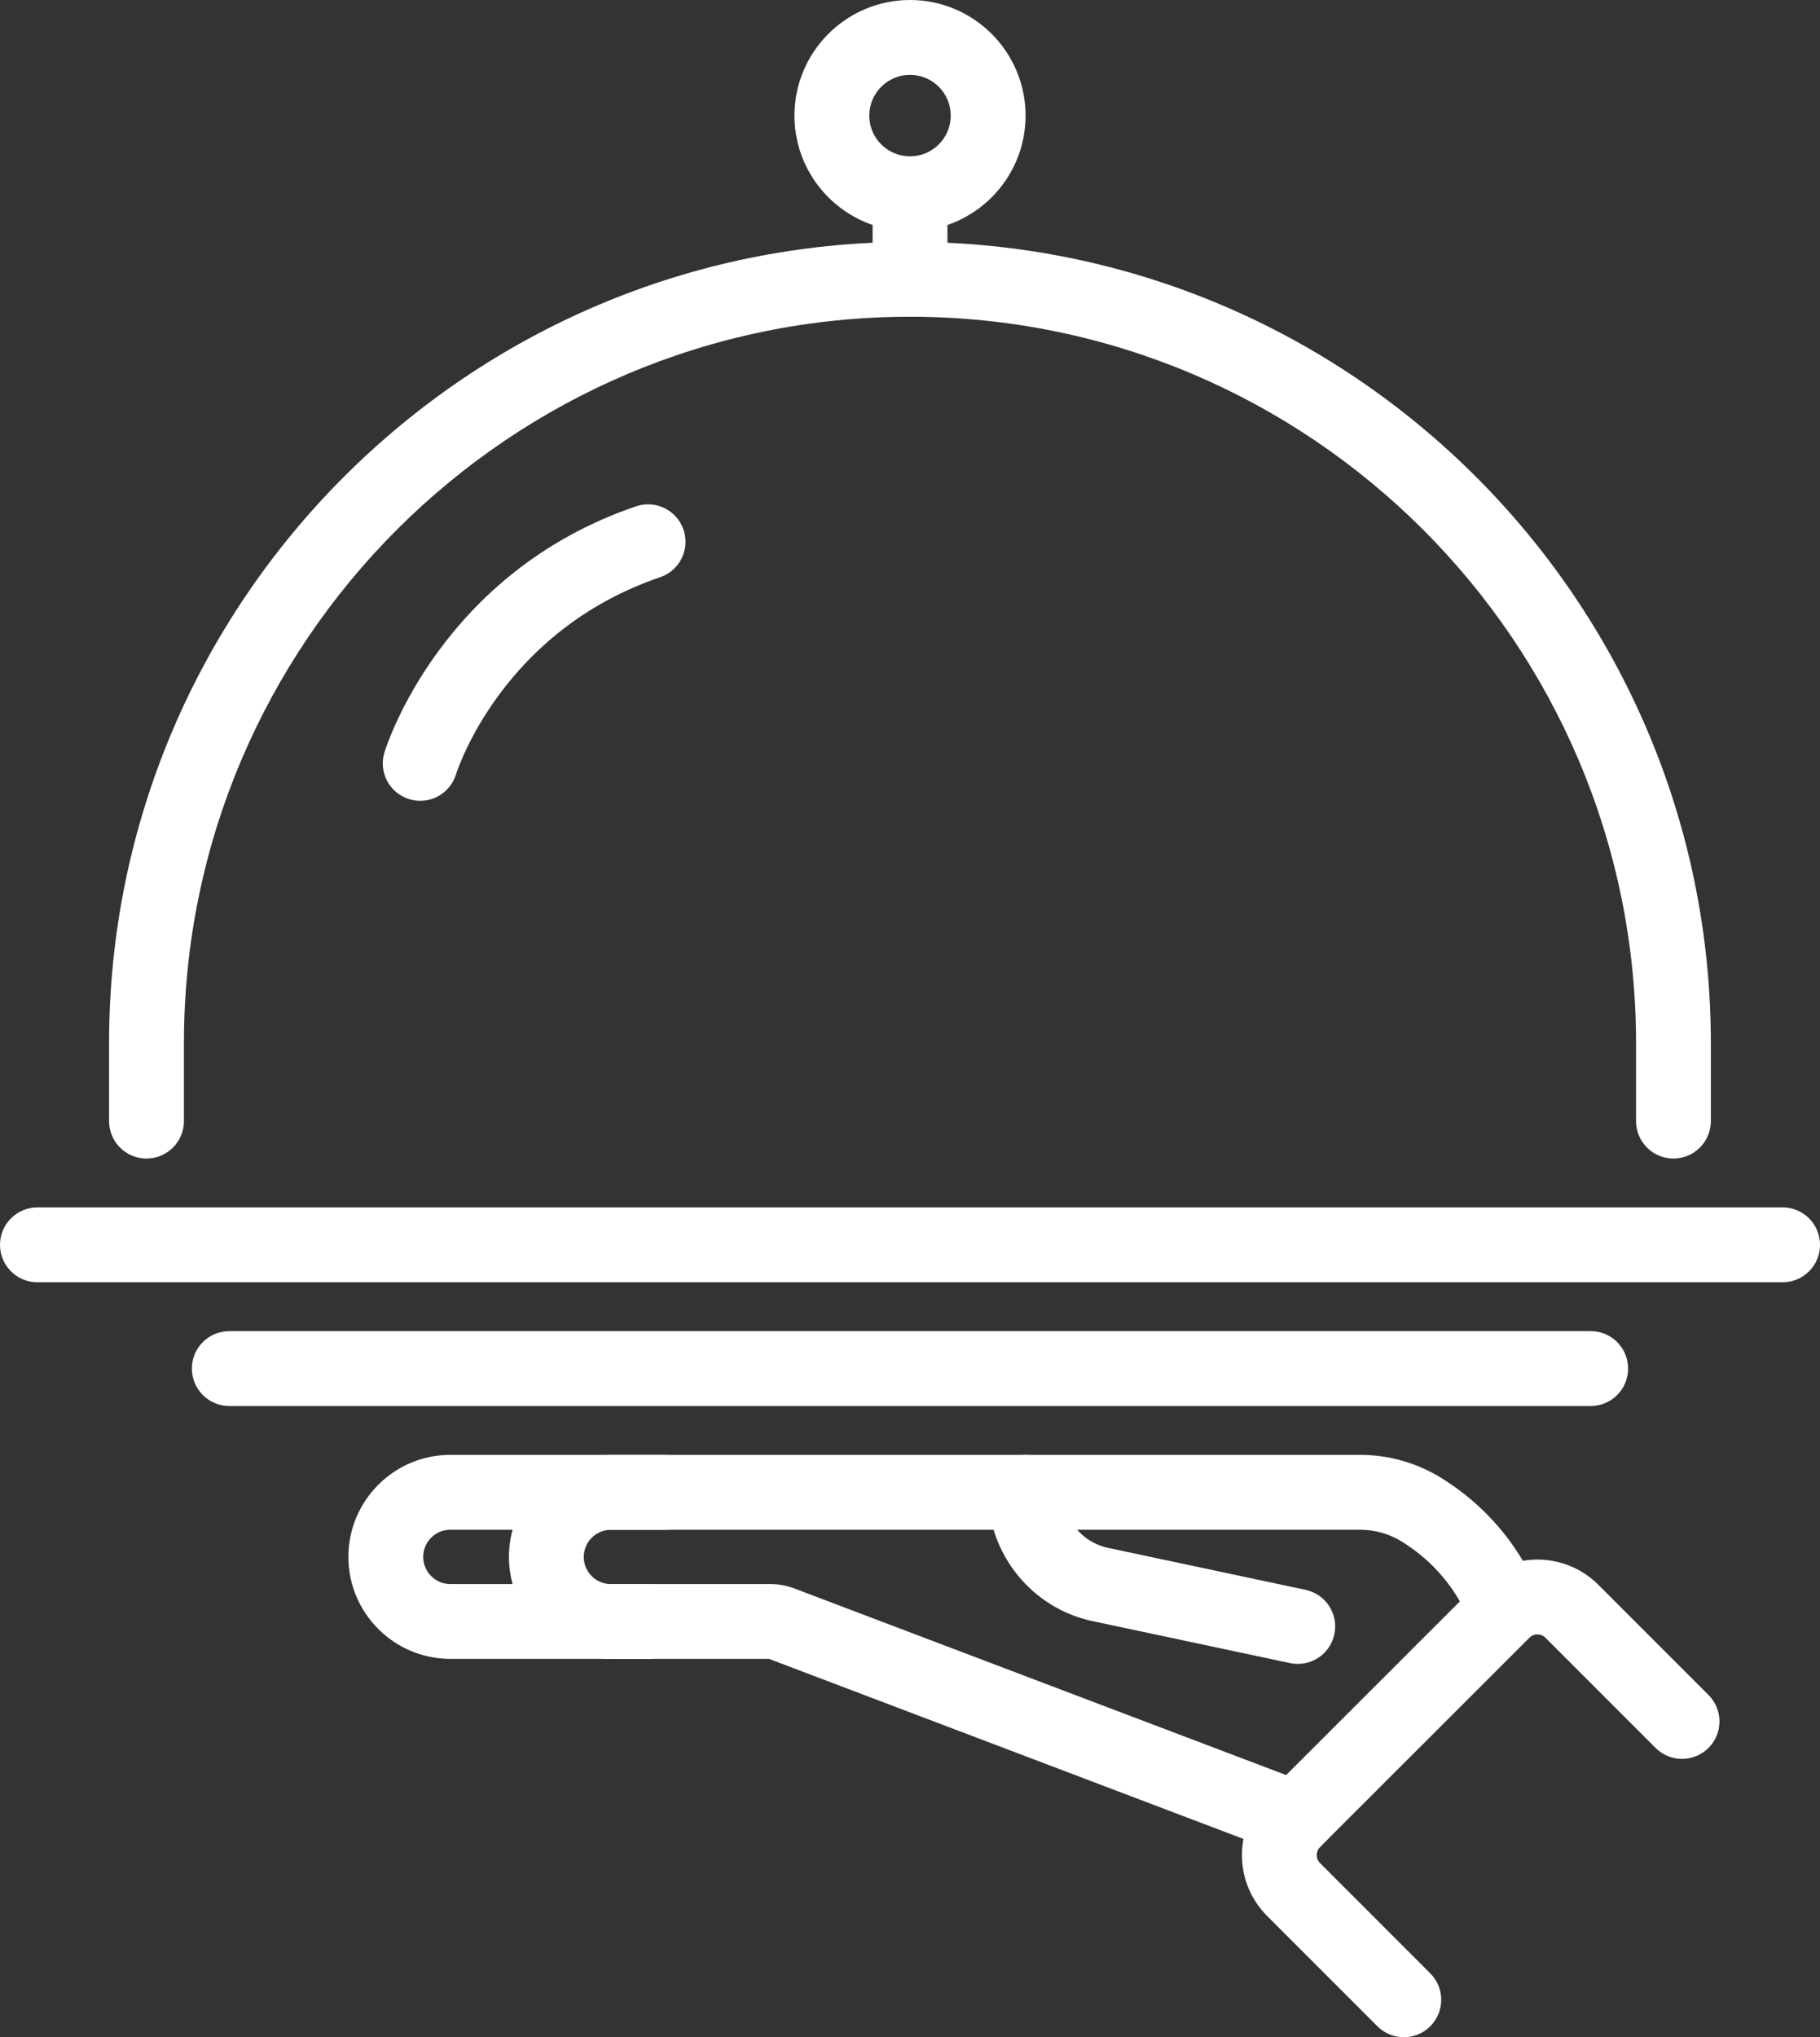 <?xml version="1.0" encoding="UTF-8"?><svg id="Calque_2" xmlns="http://www.w3.org/2000/svg" viewBox="0 0 638.91 714.89"><rect x="0" y="0" width="638.91" height="714.89" fill="#333333" stroke="none"/><defs><style>.cls-1{fill:#fff;stroke-width:0px;}</style></defs><g id="_ëîé_1"><path class="cls-1" d="m492.81,714.89c-3.36,0-6.72-1.28-9.29-3.85l-38.67-38.67c-5.72-5.72-8.87-13.33-8.87-21.42,0-1.91.18-3.8.52-5.65l-166.52-63.17h-111.88c-19.74,0-35.8-16.06-35.8-35.8s16.06-35.8,35.8-35.8h319.35c10.05,0,19.89,2.79,28.45,8.07,11.92,7.36,21.67,17.28,28.7,29.1,9.37-1.59,19.34,1.26,26.5,8.42l38.67,38.67c5.13,5.13,5.13,13.45,0,18.58-5.13,5.13-13.45,5.13-18.58,0l-38.67-38.67c-1.49-1.49-3.9-1.57-5.48-.18-3.2,2.82-7.58,3.9-11.72,2.92-4.15-.99-7.56-3.93-9.15-7.89-4.78-11.94-13.1-21.82-24.06-28.58-4.41-2.72-9.48-4.16-14.65-4.16H158.09c-5.26,0-9.53,4.28-9.53,9.53s4.28,9.53,9.53,9.53h112.31c2.9,0,5.75.52,8.48,1.55l180.56,68.49c4.18,1.58,7.26,5.18,8.19,9.55.93,4.37-.43,8.91-3.6,12.06l-.64.64c-.74.74-1.14,1.7-1.14,2.8s.4,2.06,1.17,2.84l38.67,38.67c5.13,5.13,5.13,13.45,0,18.58-2.57,2.56-5.93,3.85-9.29,3.85Z"/><path class="cls-1" d="m227.22,582.15h-12.76c-19.74,0-35.8-16.06-35.8-35.8s16.06-35.8,35.8-35.8h18.86c7.26,0,13.14,5.88,13.14,13.14s-5.88,13.14-13.14,13.14h-18.86c-5.26,0-9.53,4.28-9.53,9.53s4.28,9.53,9.53,9.53h12.76c7.25,0,13.14,5.88,13.14,13.14s-5.88,13.14-13.14,13.14Z"/><path class="cls-1" d="m455.6,583.89c-.9,0-1.82-.09-2.74-.29l-69.39-14.74c-21.21-4.5-36.6-23.51-36.6-45.19,0-7.25,5.88-13.14,13.14-13.14s13.14,5.88,13.14,13.14c0,9.35,6.64,17.55,15.78,19.49l69.38,14.74c7.1,1.51,11.63,8.48,10.12,15.58-1.31,6.18-6.76,10.41-12.83,10.41Z"/><path class="cls-1" d="m454.13,651.97c-3.36,0-6.73-1.28-9.29-3.85-5.13-5.13-5.12-13.45,0-18.58l74.22-74.16c5.13-5.13,13.45-5.13,18.58,0,5.13,5.13,5.12,13.45,0,18.58l-74.22,74.16c-2.57,2.56-5.92,3.84-9.29,3.84Z"/><path class="cls-1" d="m625.77,449.97H13.14c-7.25,0-13.14-5.88-13.14-13.14s5.88-13.14,13.14-13.14h612.64c7.26,0,13.14,5.88,13.14,13.14s-5.88,13.14-13.14,13.14Z"/><path class="cls-1" d="m587.47,406.55c-7.26,0-13.14-5.88-13.14-13.14v-27.38c0-140.54-114.34-254.88-254.88-254.88s-254.88,114.34-254.88,254.88v27.38c0,7.25-5.88,13.14-13.14,13.14s-13.14-5.88-13.14-13.14v-27.38c0-155.03,126.12-281.15,281.15-281.15s281.15,126.12,281.15,281.15v27.38c0,7.25-5.88,13.14-13.14,13.14Z"/><path class="cls-1" d="m319.46,111.15c-7.26,0-13.14-5.88-13.14-13.14v-25.42c0-7.25,5.88-13.14,13.14-13.14s13.14,5.88,13.14,13.14v25.42c0,7.25-5.88,13.14-13.14,13.14Z"/><path class="cls-1" d="m319.46,81.13c-22.37,0-40.57-18.2-40.57-40.57S297.09,0,319.46,0s40.57,18.2,40.57,40.57-18.2,40.57-40.57,40.57Zm0-54.86c-7.88,0-14.3,6.41-14.3,14.3s6.41,14.29,14.3,14.29,14.3-6.41,14.3-14.29-6.41-14.3-14.3-14.3Z"/><path class="cls-1" d="m147.51,281.02c-1.29,0-2.6-.19-3.9-.6-6.91-2.15-10.78-9.46-8.66-16.37.79-2.57,20.1-63.17,88.33-86.37,6.88-2.34,14.33,1.34,16.67,8.21,2.34,6.87-1.34,14.33-8.21,16.67-55.17,18.76-71.04,67.2-71.69,69.26-1.77,5.6-6.96,9.2-12.54,9.2Z"/><path class="cls-1" d="m558.41,493.39H80.5c-7.25,0-13.14-5.88-13.14-13.14s5.88-13.14,13.14-13.14h477.91c7.26,0,13.14,5.88,13.14,13.14s-5.88,13.14-13.14,13.14Z"/></g></svg>
